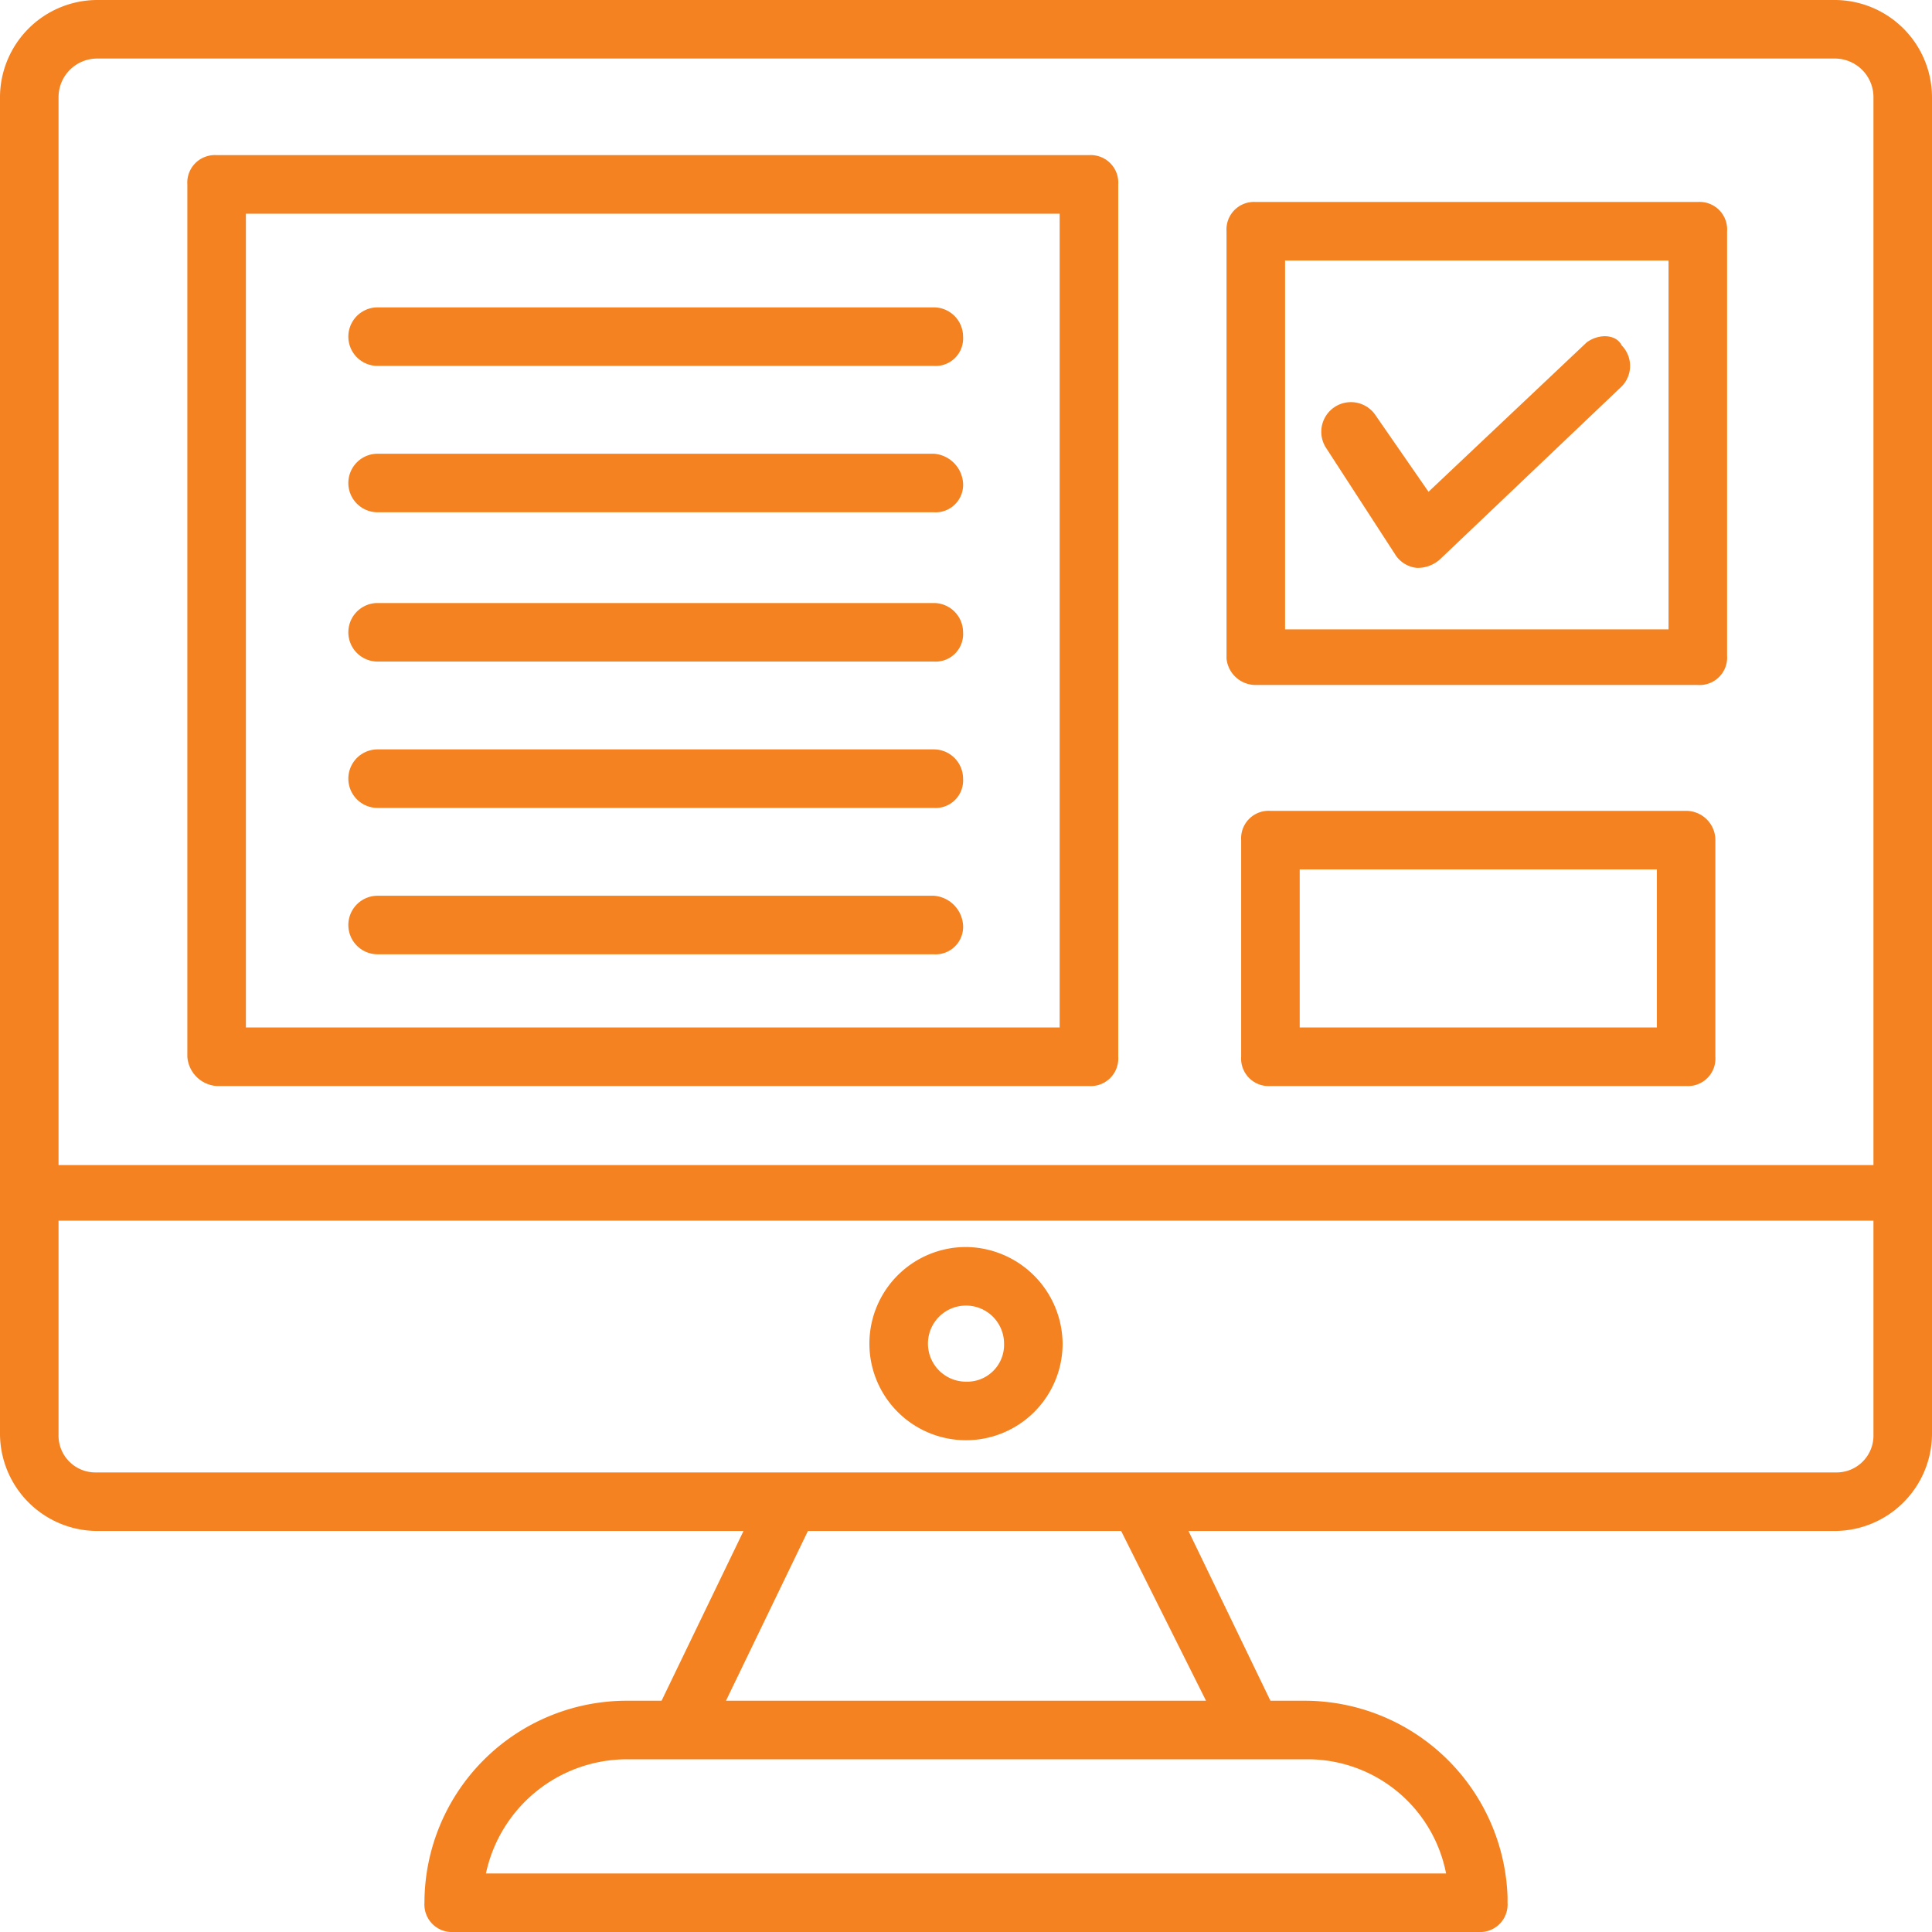 <svg fill="#f48220" id="Layer_1" data-name="Layer 1" xmlns="http://www.w3.org/2000/svg" xmlns:xlink="http://www.w3.org/1999/xlink" viewBox="0 0 66 66"><defs><style>.cls-1{fill:none;}.cls-2{clip-path:url(#clip-path);}</style><clipPath id="clip-path" transform="translate(0 0)"><rect class="cls-1" width="66" height="66"/></clipPath></defs><title>ico-25</title><g class="cls-2"><path d="M62.7,0H3.3A3.33,3.33,0,0,0,0,3.3V49a3.33,3.33,0,0,0,3.3,3.3H25.4l-2.8,5.8H21.4A6.91,6.91,0,0,0,14.5,65a.94.94,0,0,0,1,1h35a.94.94,0,0,0,1-1v-.2a6.94,6.94,0,0,0-6.9-6.7H43.4l-2.8-5.8H62.7A3.33,3.33,0,0,0,66,49V3.3A3.33,3.33,0,0,0,62.7,0M3.3,2H62.7A1.32,1.32,0,0,1,64,3.3V39.8H2V3.3A1.32,1.32,0,0,1,3.3,2M49.4,64H16.6a4.93,4.93,0,0,1,4.8-3.9H44.7A4.82,4.82,0,0,1,49.4,64m-8.2-5.9H24.8l2.8-5.8H38.3Zm21.5-7.8H3.3A1.26,1.26,0,0,1,2,49V41.7H64V49a1.26,1.26,0,0,1-1.3,1.3" transform="translate(0 0)"/><path d="M33,42.6a3.3,3.3,0,1,0,3.3,3.3A3.33,3.33,0,0,0,33,42.6m0,4.6a1.3,1.3,0,1,1,1.3-1.3A1.26,1.26,0,0,1,33,47.2" transform="translate(0 0)"/><path d="M7.4,37.1H37.2a.94.94,0,0,0,1-1V6.3a.94.94,0,0,0-1-1H7.4a.94.94,0,0,0-1,1V36.1a1.08,1.08,0,0,0,1,1m1-29.8H36.2V35.1H8.4Z" transform="translate(0 0)"/><path d="M31.9,10.5h-19a1,1,0,1,0,0,2h19a.94.94,0,0,0,1-1,1,1,0,0,0-1-1" transform="translate(0 0)"/><path d="M31.9,15.5h-19a1,1,0,1,0,0,2h19a.94.94,0,0,0,1-1,1.08,1.08,0,0,0-1-1" transform="translate(0 0)"/><path d="M31.9,20.6h-19a1,1,0,1,0,0,2h19a.94.94,0,0,0,1-1,1,1,0,0,0-1-1" transform="translate(0 0)"/><path d="M31.9,25.6h-19a1,1,0,1,0,0,2h19a.94.94,0,0,0,1-1,1,1,0,0,0-1-1" transform="translate(0 0)"/><path d="M31.9,30.6h-19a1,1,0,1,0,0,2h19a.94.94,0,0,0,1-1,1.08,1.08,0,0,0-1-1" transform="translate(0 0)"/><path d="M42.9,23.4H58a.94.94,0,0,0,1-1V7.9a.94.94,0,0,0-1-1H42.9a.94.94,0,0,0-1,1V22.5a1,1,0,0,0,1,.9m1-14.5H57V21.5H43.9Z" transform="translate(0 0)"/><path d="M54.2,11.7l-5.4,5.1L47,14.2a1,1,0,1,0-1.7,1.1L47.7,19a1,1,0,0,0,.7.4,1.14,1.14,0,0,0,.8-.3l6.2-5.9a1,1,0,0,0,0-1.4c-.2-.4-.8-.4-1.2-.1" transform="translate(0 0)"/><path d="M57.6,27.7H43.4a.94.94,0,0,0-1,1v7.4a.94.94,0,0,0,1,1H57.6a.94.94,0,0,0,1-1V28.7a1,1,0,0,0-1-1m-1,7.4H44.4V29.7H56.6Z" transform="translate(0 0)"/></g></svg>